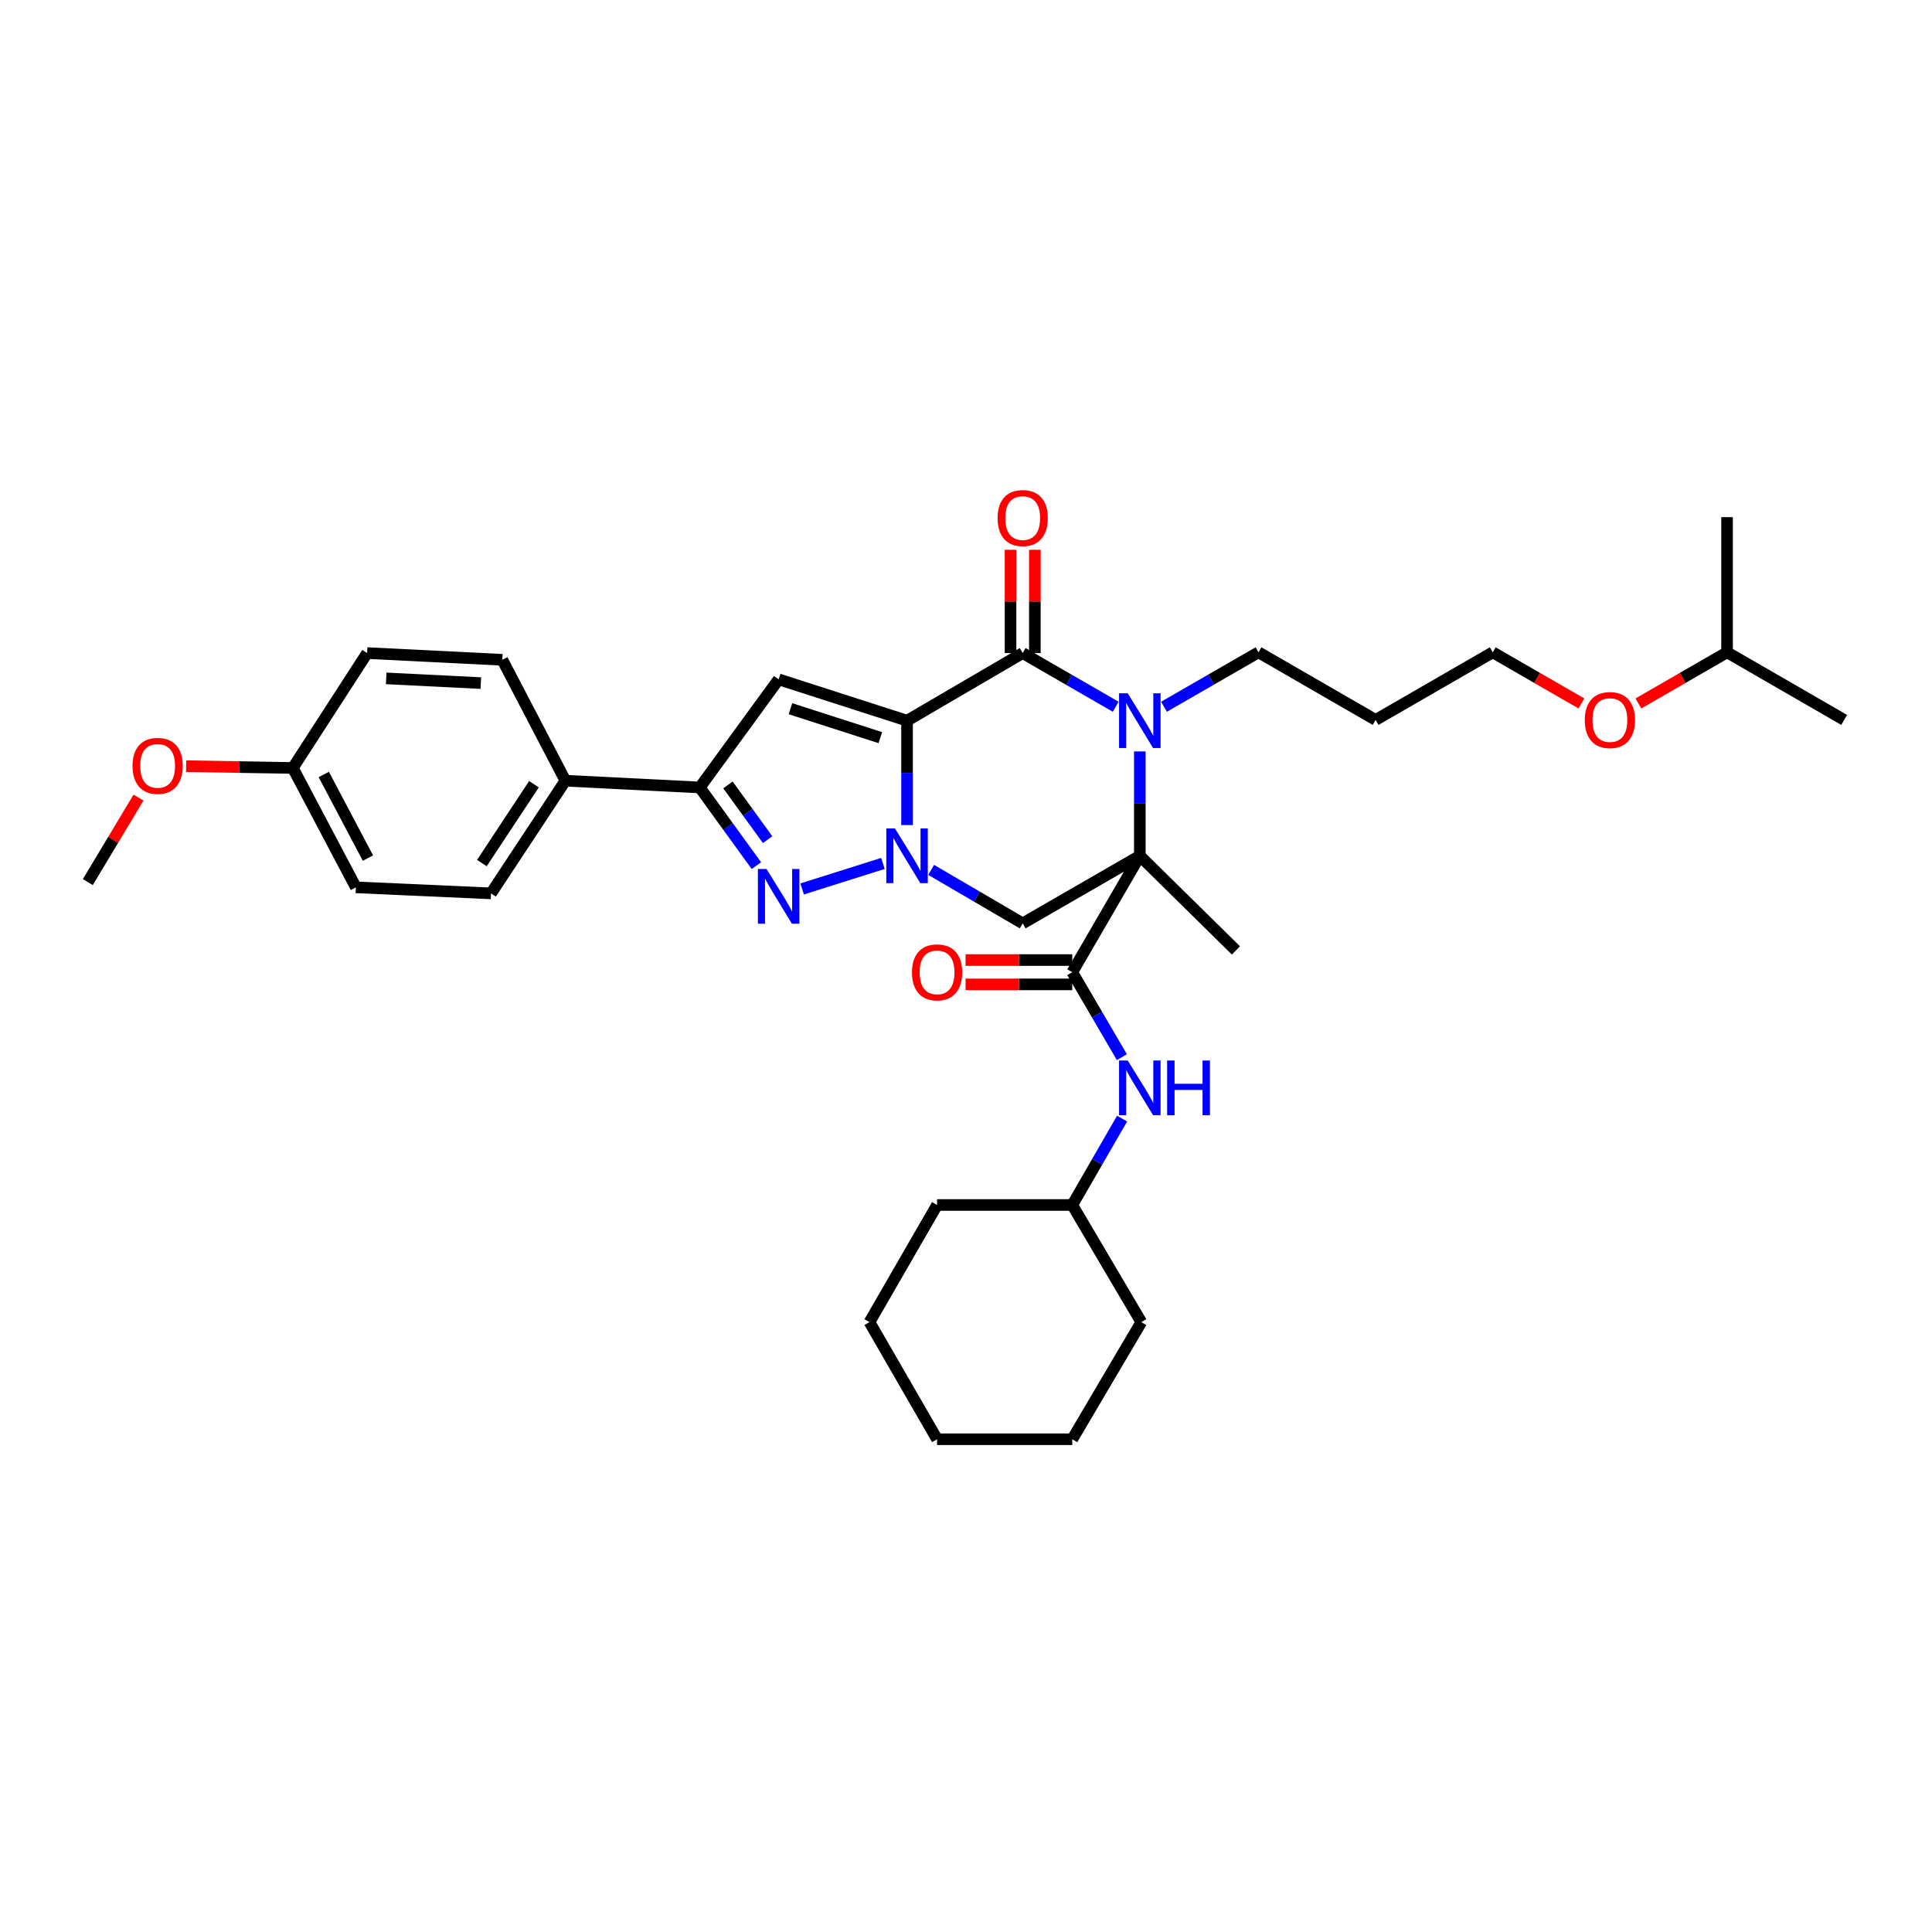 <?xml version='1.0' encoding='iso-8859-1'?>
<svg version='1.1' baseProfile='full'
              xmlns='http://www.w3.org/2000/svg'
                      xmlns:rdkit='http://www.rdkit.org/xml'
                      xmlns:xlink='http://www.w3.org/1999/xlink'
                  xml:space='preserve'
width='1000px' height='1000px' viewBox='0 0 1000 1000'>
<!-- END OF HEADER -->
<rect style='opacity:1.0;fill:#FFFFFF;stroke:none' width='1000' height='1000' x='0' y='0'> </rect>
<path class='bond-0' d='M 469.486,373.025 L 469.486,400.041' style='fill:none;fill-rule:evenodd;stroke:#000000;stroke-width:6px;stroke-linecap:butt;stroke-linejoin:miter;stroke-opacity:1' />
<path class='bond-0' d='M 469.486,400.041 L 469.486,427.057' style='fill:none;fill-rule:evenodd;stroke:#0000FF;stroke-width:6px;stroke-linecap:butt;stroke-linejoin:miter;stroke-opacity:1' />
<path class='bond-2' d='M 469.486,373.025 L 529.346,338.033' style='fill:none;fill-rule:evenodd;stroke:#000000;stroke-width:6px;stroke-linecap:butt;stroke-linejoin:miter;stroke-opacity:1' />
<path class='bond-5' d='M 469.486,373.025 L 403.029,351.633' style='fill:none;fill-rule:evenodd;stroke:#000000;stroke-width:6px;stroke-linecap:butt;stroke-linejoin:miter;stroke-opacity:1' />
<path class='bond-5' d='M 455.659,381.802 L 409.139,366.828' style='fill:none;fill-rule:evenodd;stroke:#000000;stroke-width:6px;stroke-linecap:butt;stroke-linejoin:miter;stroke-opacity:1' />
<path class='bond-4' d='M 457.003,446.909 L 415.184,460.119' style='fill:none;fill-rule:evenodd;stroke:#0000FF;stroke-width:6px;stroke-linecap:butt;stroke-linejoin:miter;stroke-opacity:1' />
<path class='bond-6' d='M 481.959,450.252 L 505.652,464.094' style='fill:none;fill-rule:evenodd;stroke:#0000FF;stroke-width:6px;stroke-linecap:butt;stroke-linejoin:miter;stroke-opacity:1' />
<path class='bond-6' d='M 505.652,464.094 L 529.346,477.936' style='fill:none;fill-rule:evenodd;stroke:#000000;stroke-width:6px;stroke-linecap:butt;stroke-linejoin:miter;stroke-opacity:1' />
<path class='bond-1' d='M 589.969,442.966 L 589.969,415.949' style='fill:none;fill-rule:evenodd;stroke:#000000;stroke-width:6px;stroke-linecap:butt;stroke-linejoin:miter;stroke-opacity:1' />
<path class='bond-1' d='M 589.969,415.949 L 589.969,388.933' style='fill:none;fill-rule:evenodd;stroke:#0000FF;stroke-width:6px;stroke-linecap:butt;stroke-linejoin:miter;stroke-opacity:1' />
<path class='bond-7' d='M 589.969,442.966 L 554.998,503.218' style='fill:none;fill-rule:evenodd;stroke:#000000;stroke-width:6px;stroke-linecap:butt;stroke-linejoin:miter;stroke-opacity:1' />
<path class='bond-16' d='M 589.969,442.966 L 639.714,491.927' style='fill:none;fill-rule:evenodd;stroke:#000000;stroke-width:6px;stroke-linecap:butt;stroke-linejoin:miter;stroke-opacity:1' />
<path class='bond-35' d='M 589.969,442.966 L 529.346,477.936' style='fill:none;fill-rule:evenodd;stroke:#000000;stroke-width:6px;stroke-linecap:butt;stroke-linejoin:miter;stroke-opacity:1' />
<path class='bond-3' d='M 529.346,338.033 L 553.413,351.925' style='fill:none;fill-rule:evenodd;stroke:#000000;stroke-width:6px;stroke-linecap:butt;stroke-linejoin:miter;stroke-opacity:1' />
<path class='bond-3' d='M 553.413,351.925 L 577.479,365.816' style='fill:none;fill-rule:evenodd;stroke:#0000FF;stroke-width:6px;stroke-linecap:butt;stroke-linejoin:miter;stroke-opacity:1' />
<path class='bond-11' d='M 535.642,338.033 L 535.642,311.304' style='fill:none;fill-rule:evenodd;stroke:#000000;stroke-width:6px;stroke-linecap:butt;stroke-linejoin:miter;stroke-opacity:1' />
<path class='bond-11' d='M 535.642,311.304 L 535.642,284.574' style='fill:none;fill-rule:evenodd;stroke:#FF0000;stroke-width:6px;stroke-linecap:butt;stroke-linejoin:miter;stroke-opacity:1' />
<path class='bond-11' d='M 523.05,338.033 L 523.05,311.304' style='fill:none;fill-rule:evenodd;stroke:#000000;stroke-width:6px;stroke-linecap:butt;stroke-linejoin:miter;stroke-opacity:1' />
<path class='bond-11' d='M 523.05,311.304 L 523.05,284.574' style='fill:none;fill-rule:evenodd;stroke:#FF0000;stroke-width:6px;stroke-linecap:butt;stroke-linejoin:miter;stroke-opacity:1' />
<path class='bond-13' d='M 602.481,365.815 L 626.935,351.725' style='fill:none;fill-rule:evenodd;stroke:#0000FF;stroke-width:6px;stroke-linecap:butt;stroke-linejoin:miter;stroke-opacity:1' />
<path class='bond-13' d='M 626.935,351.725 L 651.389,337.635' style='fill:none;fill-rule:evenodd;stroke:#000000;stroke-width:6px;stroke-linecap:butt;stroke-linejoin:miter;stroke-opacity:1' />
<path class='bond-34' d='M 391.512,448.059 L 376.857,427.828' style='fill:none;fill-rule:evenodd;stroke:#0000FF;stroke-width:6px;stroke-linecap:butt;stroke-linejoin:miter;stroke-opacity:1' />
<path class='bond-34' d='M 376.857,427.828 L 362.203,407.596' style='fill:none;fill-rule:evenodd;stroke:#000000;stroke-width:6px;stroke-linecap:butt;stroke-linejoin:miter;stroke-opacity:1' />
<path class='bond-34' d='M 397.313,434.603 L 387.055,420.441' style='fill:none;fill-rule:evenodd;stroke:#0000FF;stroke-width:6px;stroke-linecap:butt;stroke-linejoin:miter;stroke-opacity:1' />
<path class='bond-34' d='M 387.055,420.441 L 376.797,406.279' style='fill:none;fill-rule:evenodd;stroke:#000000;stroke-width:6px;stroke-linecap:butt;stroke-linejoin:miter;stroke-opacity:1' />
<path class='bond-8' d='M 403.029,351.633 L 362.203,407.596' style='fill:none;fill-rule:evenodd;stroke:#000000;stroke-width:6px;stroke-linecap:butt;stroke-linejoin:miter;stroke-opacity:1' />
<path class='bond-9' d='M 554.998,503.218 L 567.841,525.201' style='fill:none;fill-rule:evenodd;stroke:#000000;stroke-width:6px;stroke-linecap:butt;stroke-linejoin:miter;stroke-opacity:1' />
<path class='bond-9' d='M 567.841,525.201 L 580.684,547.185' style='fill:none;fill-rule:evenodd;stroke:#0000FF;stroke-width:6px;stroke-linecap:butt;stroke-linejoin:miter;stroke-opacity:1' />
<path class='bond-12' d='M 554.998,496.922 L 527.389,496.922' style='fill:none;fill-rule:evenodd;stroke:#000000;stroke-width:6px;stroke-linecap:butt;stroke-linejoin:miter;stroke-opacity:1' />
<path class='bond-12' d='M 527.389,496.922 L 499.779,496.922' style='fill:none;fill-rule:evenodd;stroke:#FF0000;stroke-width:6px;stroke-linecap:butt;stroke-linejoin:miter;stroke-opacity:1' />
<path class='bond-12' d='M 554.998,509.514 L 527.389,509.514' style='fill:none;fill-rule:evenodd;stroke:#000000;stroke-width:6px;stroke-linecap:butt;stroke-linejoin:miter;stroke-opacity:1' />
<path class='bond-12' d='M 527.389,509.514 L 499.779,509.514' style='fill:none;fill-rule:evenodd;stroke:#FF0000;stroke-width:6px;stroke-linecap:butt;stroke-linejoin:miter;stroke-opacity:1' />
<path class='bond-10' d='M 362.203,407.596 L 292.654,404.099' style='fill:none;fill-rule:evenodd;stroke:#000000;stroke-width:6px;stroke-linecap:butt;stroke-linejoin:miter;stroke-opacity:1' />
<path class='bond-18' d='M 580.791,578.988 L 567.895,601.344' style='fill:none;fill-rule:evenodd;stroke:#0000FF;stroke-width:6px;stroke-linecap:butt;stroke-linejoin:miter;stroke-opacity:1' />
<path class='bond-18' d='M 567.895,601.344 L 554.998,623.701' style='fill:none;fill-rule:evenodd;stroke:#000000;stroke-width:6px;stroke-linecap:butt;stroke-linejoin:miter;stroke-opacity:1' />
<path class='bond-14' d='M 292.654,404.099 L 254.151,462.413' style='fill:none;fill-rule:evenodd;stroke:#000000;stroke-width:6px;stroke-linecap:butt;stroke-linejoin:miter;stroke-opacity:1' />
<path class='bond-14' d='M 276.37,405.908 L 249.418,446.728' style='fill:none;fill-rule:evenodd;stroke:#000000;stroke-width:6px;stroke-linecap:butt;stroke-linejoin:miter;stroke-opacity:1' />
<path class='bond-15' d='M 292.654,404.099 L 259.999,341.517' style='fill:none;fill-rule:evenodd;stroke:#000000;stroke-width:6px;stroke-linecap:butt;stroke-linejoin:miter;stroke-opacity:1' />
<path class='bond-21' d='M 651.389,337.635 L 712.019,372.626' style='fill:none;fill-rule:evenodd;stroke:#000000;stroke-width:6px;stroke-linecap:butt;stroke-linejoin:miter;stroke-opacity:1' />
<path class='bond-20' d='M 254.151,462.413 L 184.203,459.286' style='fill:none;fill-rule:evenodd;stroke:#000000;stroke-width:6px;stroke-linecap:butt;stroke-linejoin:miter;stroke-opacity:1' />
<path class='bond-19' d='M 259.999,341.517 L 190.03,338.033' style='fill:none;fill-rule:evenodd;stroke:#000000;stroke-width:6px;stroke-linecap:butt;stroke-linejoin:miter;stroke-opacity:1' />
<path class='bond-19' d='M 248.877,353.571 L 199.899,351.132' style='fill:none;fill-rule:evenodd;stroke:#000000;stroke-width:6px;stroke-linecap:butt;stroke-linejoin:miter;stroke-opacity:1' />
<path class='bond-17' d='M 151.562,397.495 L 190.03,338.033' style='fill:none;fill-rule:evenodd;stroke:#000000;stroke-width:6px;stroke-linecap:butt;stroke-linejoin:miter;stroke-opacity:1' />
<path class='bond-22' d='M 151.562,397.495 L 123.952,397.037' style='fill:none;fill-rule:evenodd;stroke:#000000;stroke-width:6px;stroke-linecap:butt;stroke-linejoin:miter;stroke-opacity:1' />
<path class='bond-22' d='M 123.952,397.037 L 96.343,396.579' style='fill:none;fill-rule:evenodd;stroke:#FF0000;stroke-width:6px;stroke-linecap:butt;stroke-linejoin:miter;stroke-opacity:1' />
<path class='bond-36' d='M 151.562,397.495 L 184.203,459.286' style='fill:none;fill-rule:evenodd;stroke:#000000;stroke-width:6px;stroke-linecap:butt;stroke-linejoin:miter;stroke-opacity:1' />
<path class='bond-36' d='M 167.592,400.882 L 190.441,444.136' style='fill:none;fill-rule:evenodd;stroke:#000000;stroke-width:6px;stroke-linecap:butt;stroke-linejoin:miter;stroke-opacity:1' />
<path class='bond-27' d='M 554.998,623.701 L 590.752,684.331' style='fill:none;fill-rule:evenodd;stroke:#000000;stroke-width:6px;stroke-linecap:butt;stroke-linejoin:miter;stroke-opacity:1' />
<path class='bond-28' d='M 554.998,623.701 L 485.03,623.701' style='fill:none;fill-rule:evenodd;stroke:#000000;stroke-width:6px;stroke-linecap:butt;stroke-linejoin:miter;stroke-opacity:1' />
<path class='bond-24' d='M 712.019,372.626 L 772.642,337.635' style='fill:none;fill-rule:evenodd;stroke:#000000;stroke-width:6px;stroke-linecap:butt;stroke-linejoin:miter;stroke-opacity:1' />
<path class='bond-26' d='M 71.685,412.85 L 58.57,434.711' style='fill:none;fill-rule:evenodd;stroke:#FF0000;stroke-width:6px;stroke-linecap:butt;stroke-linejoin:miter;stroke-opacity:1' />
<path class='bond-26' d='M 58.57,434.711 L 45.455,456.572' style='fill:none;fill-rule:evenodd;stroke:#000000;stroke-width:6px;stroke-linecap:butt;stroke-linejoin:miter;stroke-opacity:1' />
<path class='bond-23' d='M 818.529,364.114 L 795.585,350.874' style='fill:none;fill-rule:evenodd;stroke:#FF0000;stroke-width:6px;stroke-linecap:butt;stroke-linejoin:miter;stroke-opacity:1' />
<path class='bond-23' d='M 795.585,350.874 L 772.642,337.635' style='fill:none;fill-rule:evenodd;stroke:#000000;stroke-width:6px;stroke-linecap:butt;stroke-linejoin:miter;stroke-opacity:1' />
<path class='bond-25' d='M 848.029,364.115 L 870.976,350.875' style='fill:none;fill-rule:evenodd;stroke:#FF0000;stroke-width:6px;stroke-linecap:butt;stroke-linejoin:miter;stroke-opacity:1' />
<path class='bond-25' d='M 870.976,350.875 L 893.923,337.635' style='fill:none;fill-rule:evenodd;stroke:#000000;stroke-width:6px;stroke-linecap:butt;stroke-linejoin:miter;stroke-opacity:1' />
<path class='bond-29' d='M 893.923,337.635 L 893.923,267.68' style='fill:none;fill-rule:evenodd;stroke:#000000;stroke-width:6px;stroke-linecap:butt;stroke-linejoin:miter;stroke-opacity:1' />
<path class='bond-30' d='M 893.923,337.635 L 954.545,372.626' style='fill:none;fill-rule:evenodd;stroke:#000000;stroke-width:6px;stroke-linecap:butt;stroke-linejoin:miter;stroke-opacity:1' />
<path class='bond-32' d='M 590.752,684.331 L 554.998,744.954' style='fill:none;fill-rule:evenodd;stroke:#000000;stroke-width:6px;stroke-linecap:butt;stroke-linejoin:miter;stroke-opacity:1' />
<path class='bond-31' d='M 485.03,623.701 L 450.045,684.331' style='fill:none;fill-rule:evenodd;stroke:#000000;stroke-width:6px;stroke-linecap:butt;stroke-linejoin:miter;stroke-opacity:1' />
<path class='bond-33' d='M 450.045,684.331 L 485.03,744.954' style='fill:none;fill-rule:evenodd;stroke:#000000;stroke-width:6px;stroke-linecap:butt;stroke-linejoin:miter;stroke-opacity:1' />
<path class='bond-37' d='M 554.998,744.954 L 485.03,744.954' style='fill:none;fill-rule:evenodd;stroke:#000000;stroke-width:6px;stroke-linecap:butt;stroke-linejoin:miter;stroke-opacity:1' />
<path  class='atom-1' d='M 463.226 428.806
L 472.506 443.806
Q 473.426 445.286, 474.906 447.966
Q 476.386 450.646, 476.466 450.806
L 476.466 428.806
L 480.226 428.806
L 480.226 457.126
L 476.346 457.126
L 466.386 440.726
Q 465.226 438.806, 463.986 436.606
Q 462.786 434.406, 462.426 433.726
L 462.426 457.126
L 458.746 457.126
L 458.746 428.806
L 463.226 428.806
' fill='#0000FF'/>
<path  class='atom-4' d='M 583.709 358.865
L 592.989 373.865
Q 593.909 375.345, 595.389 378.025
Q 596.869 380.705, 596.949 380.865
L 596.949 358.865
L 600.709 358.865
L 600.709 387.185
L 596.829 387.185
L 586.869 370.785
Q 585.709 368.865, 584.469 366.665
Q 583.269 364.465, 582.909 363.785
L 582.909 387.185
L 579.229 387.185
L 579.229 358.865
L 583.709 358.865
' fill='#0000FF'/>
<path  class='atom-5' d='M 396.769 449.799
L 406.049 464.799
Q 406.969 466.279, 408.449 468.959
Q 409.929 471.639, 410.009 471.799
L 410.009 449.799
L 413.769 449.799
L 413.769 478.119
L 409.889 478.119
L 399.929 461.719
Q 398.769 459.799, 397.529 457.599
Q 396.329 455.399, 395.969 454.719
L 395.969 478.119
L 392.289 478.119
L 392.289 449.799
L 396.769 449.799
' fill='#0000FF'/>
<path  class='atom-10' d='M 583.709 548.918
L 592.989 563.918
Q 593.909 565.398, 595.389 568.078
Q 596.869 570.758, 596.949 570.918
L 596.949 548.918
L 600.709 548.918
L 600.709 577.238
L 596.829 577.238
L 586.869 560.838
Q 585.709 558.918, 584.469 556.718
Q 583.269 554.518, 582.909 553.838
L 582.909 577.238
L 579.229 577.238
L 579.229 548.918
L 583.709 548.918
' fill='#0000FF'/>
<path  class='atom-10' d='M 604.109 548.918
L 607.949 548.918
L 607.949 560.958
L 622.429 560.958
L 622.429 548.918
L 626.269 548.918
L 626.269 577.238
L 622.429 577.238
L 622.429 564.158
L 607.949 564.158
L 607.949 577.238
L 604.109 577.238
L 604.109 548.918
' fill='#0000FF'/>
<path  class='atom-12' d='M 516.346 268.145
Q 516.346 261.345, 519.706 257.545
Q 523.066 253.745, 529.346 253.745
Q 535.626 253.745, 538.986 257.545
Q 542.346 261.345, 542.346 268.145
Q 542.346 275.025, 538.946 278.945
Q 535.546 282.825, 529.346 282.825
Q 523.106 282.825, 519.706 278.945
Q 516.346 275.065, 516.346 268.145
M 529.346 279.625
Q 533.666 279.625, 535.986 276.745
Q 538.346 273.825, 538.346 268.145
Q 538.346 262.585, 535.986 259.785
Q 533.666 256.945, 529.346 256.945
Q 525.026 256.945, 522.666 259.745
Q 520.346 262.545, 520.346 268.145
Q 520.346 273.865, 522.666 276.745
Q 525.026 279.625, 529.346 279.625
' fill='#FF0000'/>
<path  class='atom-13' d='M 472.03 503.298
Q 472.03 496.498, 475.39 492.698
Q 478.75 488.898, 485.03 488.898
Q 491.31 488.898, 494.67 492.698
Q 498.03 496.498, 498.03 503.298
Q 498.03 510.178, 494.63 514.098
Q 491.23 517.978, 485.03 517.978
Q 478.79 517.978, 475.39 514.098
Q 472.03 510.218, 472.03 503.298
M 485.03 514.778
Q 489.35 514.778, 491.67 511.898
Q 494.03 508.978, 494.03 503.298
Q 494.03 497.738, 491.67 494.938
Q 489.35 492.098, 485.03 492.098
Q 480.71 492.098, 478.35 494.898
Q 476.03 497.698, 476.03 503.298
Q 476.03 509.018, 478.35 511.898
Q 480.71 514.778, 485.03 514.778
' fill='#FF0000'/>
<path  class='atom-23' d='M 68.593 396.414
Q 68.593 389.614, 71.953 385.814
Q 75.313 382.014, 81.593 382.014
Q 87.873 382.014, 91.233 385.814
Q 94.593 389.614, 94.593 396.414
Q 94.593 403.294, 91.193 407.214
Q 87.793 411.094, 81.593 411.094
Q 75.353 411.094, 71.953 407.214
Q 68.593 403.334, 68.593 396.414
M 81.593 407.894
Q 85.913 407.894, 88.233 405.014
Q 90.593 402.094, 90.593 396.414
Q 90.593 390.854, 88.233 388.054
Q 85.913 385.214, 81.593 385.214
Q 77.273 385.214, 74.913 388.014
Q 72.593 390.814, 72.593 396.414
Q 72.593 402.134, 74.913 405.014
Q 77.273 407.894, 81.593 407.894
' fill='#FF0000'/>
<path  class='atom-24' d='M 820.279 372.706
Q 820.279 365.906, 823.639 362.106
Q 826.999 358.306, 833.279 358.306
Q 839.559 358.306, 842.919 362.106
Q 846.279 365.906, 846.279 372.706
Q 846.279 379.586, 842.879 383.506
Q 839.479 387.386, 833.279 387.386
Q 827.039 387.386, 823.639 383.506
Q 820.279 379.626, 820.279 372.706
M 833.279 384.186
Q 837.599 384.186, 839.919 381.306
Q 842.279 378.386, 842.279 372.706
Q 842.279 367.146, 839.919 364.346
Q 837.599 361.506, 833.279 361.506
Q 828.959 361.506, 826.599 364.306
Q 824.279 367.106, 824.279 372.706
Q 824.279 378.426, 826.599 381.306
Q 828.959 384.186, 833.279 384.186
' fill='#FF0000'/>
</svg>
